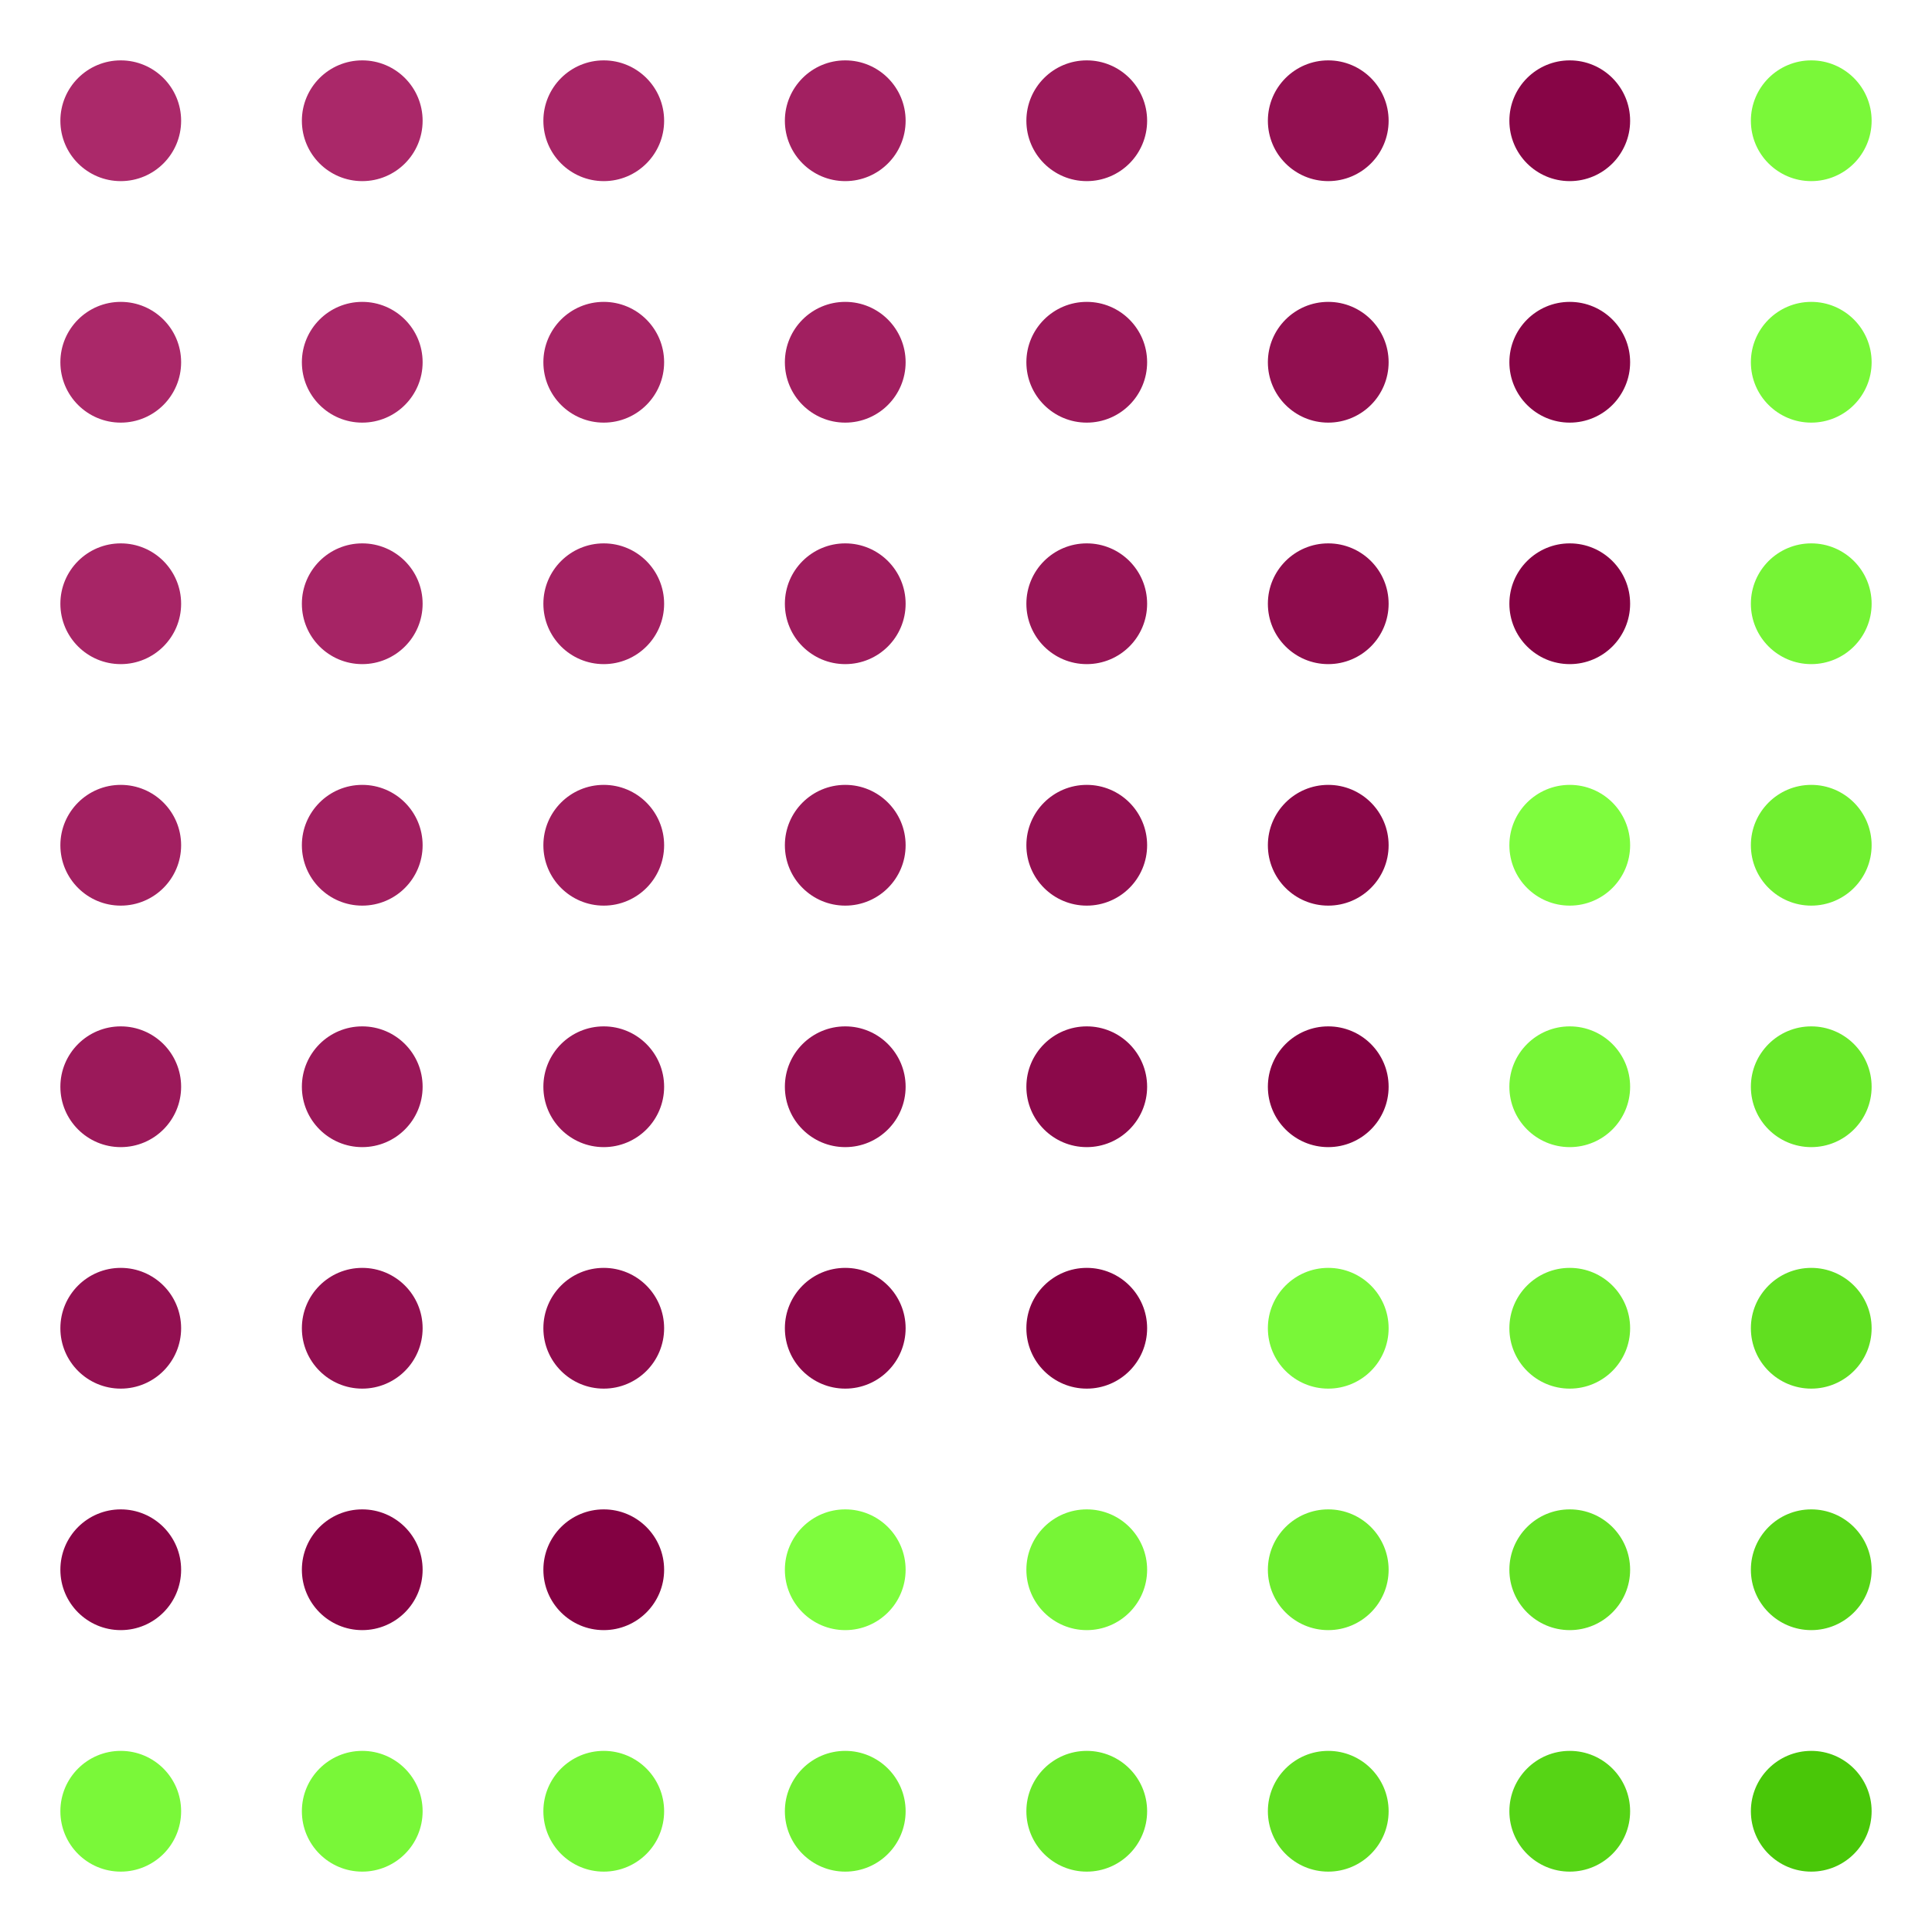 <svg width="256" height="256" version="1.1" xmlns="http://www.w3.org/2000/svg" class="s1" style="background:conic-gradient(rgb(149,84,214), rgb(84,214,149));"><style>.s1{--a:rgb(149,84,214);--b:rgb(84,214,149);transition: all 1000ms ease;}.s1:hover {filter:hue-rotate(-270deg);}.u{animation:15500ms infinite alternate a,32000ms infinite alternate b;transform-origin:50% 50%;}@keyframes a{25%{filter:hue-rotate(0deg);transform:scale(1);}50%{filter:hue-rotate(-90deg);transform:scale(1);}75%{filter:hue-rotate(0deg);transform:scale(1);}100%{filter:hue-rotate(90deg);transform:scale(1);}}@keyframes b{from{opacity: 1;}to {opacity: 0.5;}}</style><defs><circle id="r" cx="16" cy="16" height="32" width="32" r="8"></circle></defs><g id="g" style=""><use class="u" href="#r" x="0" y="0" fill="rgb(171,41,106)" style="animation-delay:1000ms;" /><use class="u" href="#r" x="32" y="0" fill="rgb(170,40,105)" style="animation-delay:0ms;" /><use class="u" href="#r" x="64" y="0" fill="rgb(167,37,102)" style="animation-delay:0ms;" /><use class="u" href="#r" x="96" y="0" fill="rgb(162,32,97)" style="animation-delay:0ms;" /><use class="u" href="#r" x="128" y="0" fill="rgb(155,25,90)" style="animation-delay:0ms;" /><use class="u" href="#r" x="160" y="0" fill="rgb(146,16,81)" style="animation-delay:0ms;" /><use class="u" href="#r" x="192" y="0" fill="rgb(135,5,70)" style="animation-delay:0ms;" /><use class="u" href="#r" x="224" y="0" fill="rgb(122,248,57)" style="animation-delay:1000ms;" /><use class="u" href="#r" x="0" y="32" fill="rgb(170,40,105)" style="animation-delay:0ms;" /><use class="u" href="#r" x="32" y="32" fill="rgb(169,39,104)" style="animation-delay:2000ms;" /><use class="u" href="#r" x="64" y="32" fill="rgb(166,36,101)" style="animation-delay:2000ms;" /><use class="u" href="#r" x="96" y="32" fill="rgb(161,31,96)" style="animation-delay:2000ms;" /><use class="u" href="#r" x="128" y="32" fill="rgb(154,24,89)" style="animation-delay:2000ms;" /><use class="u" href="#r" x="160" y="32" fill="rgb(145,15,80)" style="animation-delay:2000ms;" /><use class="u" href="#r" x="192" y="32" fill="rgb(134,4,69)" style="animation-delay:2000ms;" /><use class="u" href="#r" x="224" y="32" fill="rgb(121,247,56)" style="animation-delay:0ms;" /><use class="u" href="#r" x="0" y="64" fill="rgb(167,37,102)" style="animation-delay:0ms;" /><use class="u" href="#r" x="32" y="64" fill="rgb(166,36,101)" style="animation-delay:2000ms;" /><use class="u" href="#r" x="64" y="64" fill="rgb(163,33,98)" style="animation-delay:1000ms;" /><use class="u" href="#r" x="96" y="64" fill="rgb(158,28,93)" style="animation-delay:1000ms;" /><use class="u" href="#r" x="128" y="64" fill="rgb(151,21,86)" style="animation-delay:1000ms;" /><use class="u" href="#r" x="160" y="64" fill="rgb(142,12,77)" style="animation-delay:1000ms;" /><use class="u" href="#r" x="192" y="64" fill="rgb(131,1,66)" style="animation-delay:2000ms;" /><use class="u" href="#r" x="224" y="64" fill="rgb(118,244,53)" style="animation-delay:0ms;" /><use class="u" href="#r" x="0" y="96" fill="rgb(162,32,97)" style="animation-delay:0ms;" /><use class="u" href="#r" x="32" y="96" fill="rgb(161,31,96)" style="animation-delay:2000ms;" /><use class="u" href="#r" x="64" y="96" fill="rgb(158,28,93)" style="animation-delay:1000ms;" /><use class="u" href="#r" x="96" y="96" fill="rgb(153,23,88)" style="animation-delay:2000ms;" /><use class="u" href="#r" x="128" y="96" fill="rgb(146,16,81)" style="animation-delay:2000ms;" /><use class="u" href="#r" x="160" y="96" fill="rgb(137,7,72)" style="animation-delay:1000ms;" /><use class="u" href="#r" x="192" y="96" fill="rgb(126,252,61)" style="animation-delay:2000ms;" /><use class="u" href="#r" x="224" y="96" fill="rgb(113,239,48)" style="animation-delay:0ms;" /><use class="u" href="#r" x="0" y="128" fill="rgb(155,25,90)" style="animation-delay:0ms;" /><use class="u" href="#r" x="32" y="128" fill="rgb(154,24,89)" style="animation-delay:2000ms;" /><use class="u" href="#r" x="64" y="128" fill="rgb(151,21,86)" style="animation-delay:1000ms;" /><use class="u" href="#r" x="96" y="128" fill="rgb(146,16,81)" style="animation-delay:2000ms;" /><use class="u" href="#r" x="128" y="128" fill="rgb(139,9,74)" style="animation-delay:2000ms;" /><use class="u" href="#r" x="160" y="128" fill="rgb(130,0,65)" style="animation-delay:1000ms;" /><use class="u" href="#r" x="192" y="128" fill="rgb(119,245,54)" style="animation-delay:2000ms;" /><use class="u" href="#r" x="224" y="128" fill="rgb(106,232,41)" style="animation-delay:0ms;" /><use class="u" href="#r" x="0" y="160" fill="rgb(146,16,81)" style="animation-delay:0ms;" /><use class="u" href="#r" x="32" y="160" fill="rgb(145,15,80)" style="animation-delay:2000ms;" /><use class="u" href="#r" x="64" y="160" fill="rgb(142,12,77)" style="animation-delay:1000ms;" /><use class="u" href="#r" x="96" y="160" fill="rgb(137,7,72)" style="animation-delay:1000ms;" /><use class="u" href="#r" x="128" y="160" fill="rgb(130,0,65)" style="animation-delay:1000ms;" /><use class="u" href="#r" x="160" y="160" fill="rgb(121,247,56)" style="animation-delay:1000ms;" /><use class="u" href="#r" x="192" y="160" fill="rgb(110,236,45)" style="animation-delay:2000ms;" /><use class="u" href="#r" x="224" y="160" fill="rgb(97,223,32)" style="animation-delay:0ms;" /><use class="u" href="#r" x="0" y="192" fill="rgb(135,5,70)" style="animation-delay:0ms;" /><use class="u" href="#r" x="32" y="192" fill="rgb(134,4,69)" style="animation-delay:2000ms;" /><use class="u" href="#r" x="64" y="192" fill="rgb(131,1,66)" style="animation-delay:2000ms;" /><use class="u" href="#r" x="96" y="192" fill="rgb(126,252,61)" style="animation-delay:2000ms;" /><use class="u" href="#r" x="128" y="192" fill="rgb(119,245,54)" style="animation-delay:2000ms;" /><use class="u" href="#r" x="160" y="192" fill="rgb(110,236,45)" style="animation-delay:2000ms;" /><use class="u" href="#r" x="192" y="192" fill="rgb(99,225,34)" style="animation-delay:2000ms;" /><use class="u" href="#r" x="224" y="192" fill="rgb(86,212,21)" style="animation-delay:0ms;" /><use class="u" href="#r" x="0" y="224" fill="rgb(122,248,57)" style="animation-delay:1000ms;" /><use class="u" href="#r" x="32" y="224" fill="rgb(121,247,56)" style="animation-delay:0ms;" /><use class="u" href="#r" x="64" y="224" fill="rgb(118,244,53)" style="animation-delay:0ms;" /><use class="u" href="#r" x="96" y="224" fill="rgb(113,239,48)" style="animation-delay:0ms;" /><use class="u" href="#r" x="128" y="224" fill="rgb(106,232,41)" style="animation-delay:0ms;" /><use class="u" href="#r" x="160" y="224" fill="rgb(97,223,32)" style="animation-delay:0ms;" /><use class="u" href="#r" x="192" y="224" fill="rgb(86,212,21)" style="animation-delay:0ms;" /><use class="u" href="#r" x="224" y="224" fill="rgb(73,199,8)" style="animation-delay:1000ms;" /></g></svg>